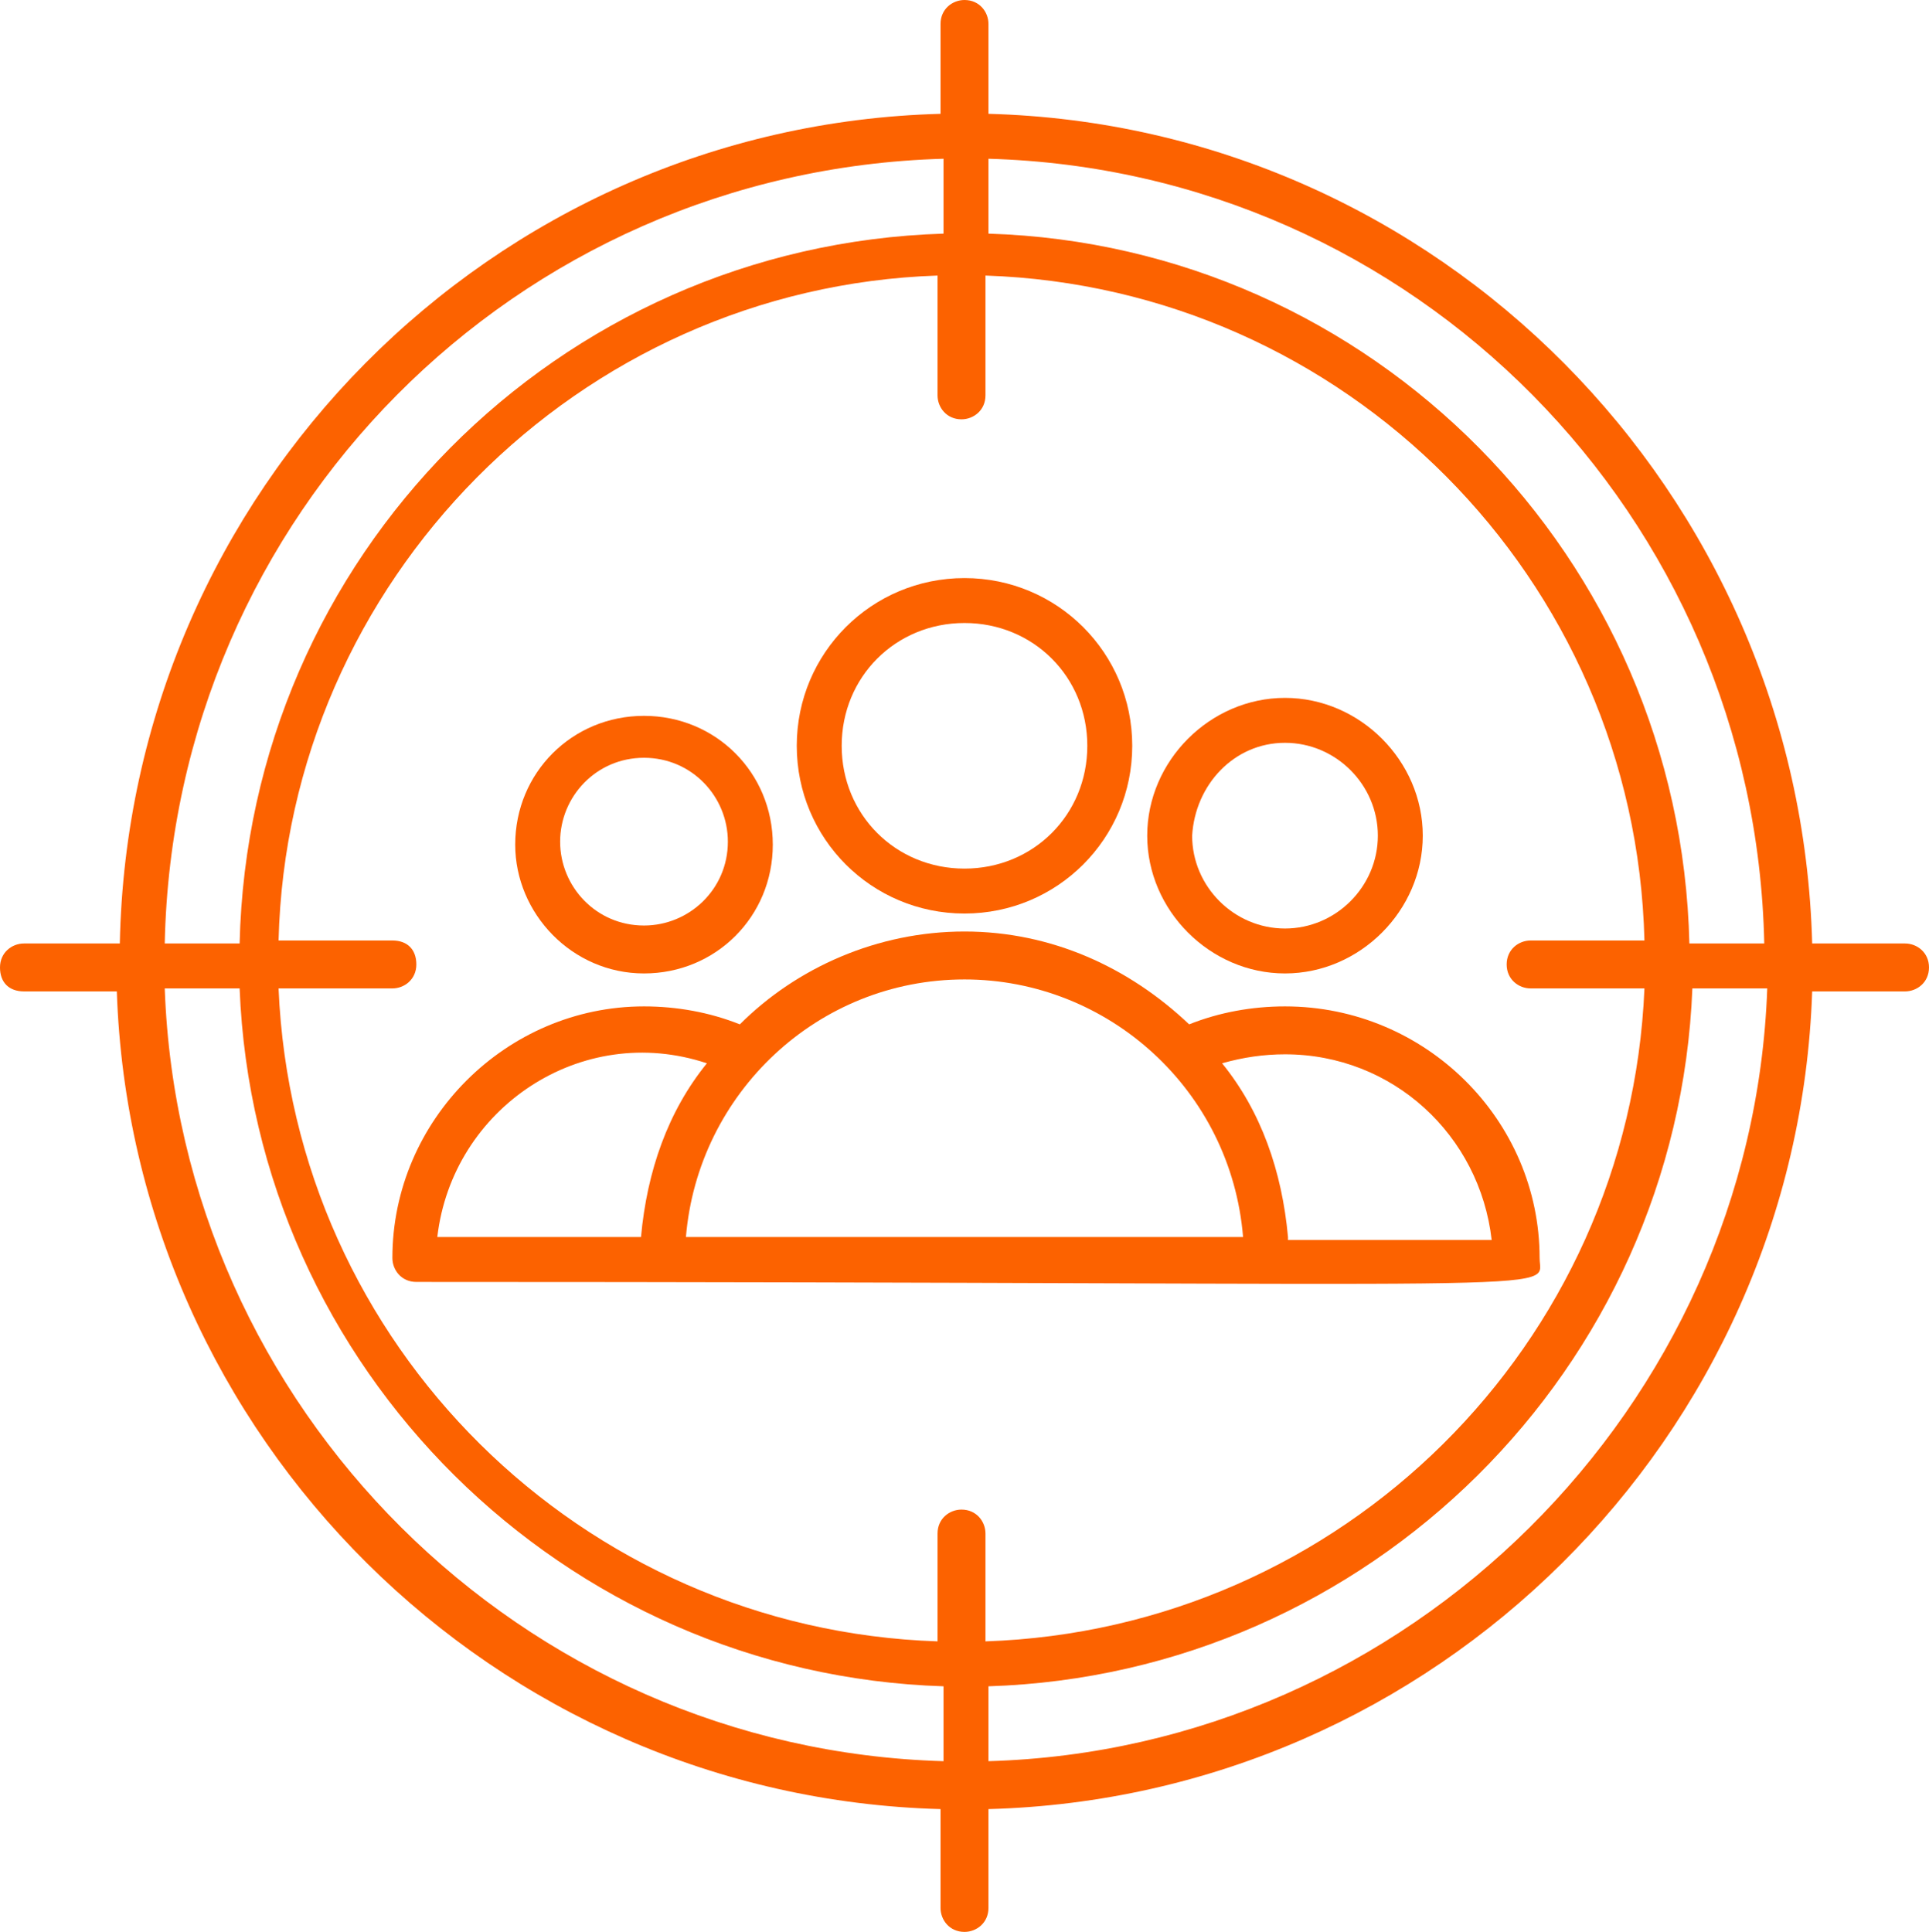 <?xml version="1.0" encoding="UTF-8" standalone="no"?><svg xmlns="http://www.w3.org/2000/svg" xmlns:xlink="http://www.w3.org/1999/xlink" fill="#fc6200" height="64.5" preserveAspectRatio="xMidYMid meet" version="1" viewBox="0.8 0.8 64.4 64.5" width="64.4" zoomAndPan="magnify"><g><g><g id="change1_5"><path d="M64.4,32.3h-3.1C60.9,17.2,48.8,5,33.8,4.6v-3c0-0.4-0.3-0.8-0.8-0.8c-0.4,0-0.8,0.3-0.8,0.8v3C17.2,5,5.1,17.2,4.8,32.3 H1.6c-0.4,0-0.8,0.3-0.8,0.8s0.3,0.8,0.8,0.8h3.1c0.5,14.9,12.6,26.9,27.5,27.3v3.3c0,0.4,0.3,0.8,0.8,0.8c0.4,0,0.8-0.3,0.8-0.8 v-3.3c14.9-0.4,27-12.4,27.5-27.3h3.1c0.4,0,0.8-0.3,0.8-0.8S64.8,32.3,64.4,32.3z M59.7,32.3h-2.5C56.9,19.4,46.6,9,33.8,8.6 V6.1C48,6.5,59.4,18,59.7,32.3z M51.9,33.8h3.8c-0.5,11.9-10.1,21.4-22,21.8v-3.6c0-0.4-0.3-0.8-0.8-0.8c-0.4,0-0.8,0.3-0.8,0.8 v3.6c-11.9-0.4-21.5-9.9-22-21.8h3.8c0.4,0,0.8-0.3,0.8-0.8s-0.3-0.8-0.8-0.8h-3.8c0.3-12,10-21.8,22-22.2v4 c0,0.4,0.3,0.8,0.8,0.8c0.4,0,0.8-0.3,0.8-0.8v-4c12,0.4,21.7,10.1,22,22.2h-3.8c-0.4,0-0.8,0.3-0.8,0.8S51.5,33.8,51.9,33.8z M32.3,6.1v2.5C19.4,9,9.1,19.4,8.8,32.3H6.3C6.6,18,18,6.5,32.3,6.1z M6.3,33.8h2.5c0.5,12.7,10.8,22.9,23.5,23.3v2.5 C18.2,59.2,6.8,47.8,6.3,33.8z M33.8,59.6v-2.5c12.7-0.4,23-10.6,23.5-23.3h2.5C59.3,47.8,47.8,59.2,33.8,59.6z"/></g><g id="change1_3"><path d="M33,31.3c3.1,0,5.6-2.5,5.6-5.6c0-3.1-2.5-5.6-5.6-5.6c-3.1,0-5.6,2.5-5.6,5.6C27.4,28.8,29.9,31.3,33,31.3z M33,21.6 c2.3,0,4.1,1.8,4.1,4.1s-1.8,4.1-4.1,4.1c-2.3,0-4.1-1.8-4.1-4.1S30.7,21.6,33,21.6z"/></g><g id="change1_1"><path d="M43.7,34.4c-1.1,0-2.2,0.2-3.2,0.6c-2-1.9-4.6-3.1-7.5-3.1c-2.9,0-5.6,1.2-7.5,3.1c-1-0.4-2.1-0.6-3.2-0.6 c-4.6,0-8.4,3.8-8.4,8.4c0,0.4,0.3,0.8,0.8,0.8c39.6,0,37.5,0.4,37.5-0.8C52.2,38.2,48.4,34.4,43.7,34.4z M33,33.5 c4.8,0,8.9,3.7,9.3,8.6c-1.9,0-18.3,0-18.6,0C24.1,37.3,28.1,33.5,33,33.5z M24.4,36.3c-1.3,1.6-2,3.6-2.2,5.8h-6.8 C15.9,37.8,20.2,34.9,24.4,36.3z M43.8,42.1c-0.2-2.2-0.9-4.2-2.2-5.8c0.7-0.2,1.4-0.3,2.1-0.3c3.6,0,6.5,2.7,6.9,6.2H43.8z"/></g><g id="change1_4"><path d="M43.7,33.3c2.5,0,4.6-2.1,4.6-4.6s-2.1-4.6-4.6-4.6s-4.6,2.1-4.6,4.6S41.2,33.3,43.7,33.3z M43.7,25.6 c1.7,0,3.1,1.4,3.1,3.1c0,1.7-1.4,3.1-3.1,3.1s-3.1-1.4-3.1-3.1C40.7,27,42,25.6,43.7,25.6z"/></g><g id="change1_2"><path d="M22.3,33.3c2.4,0,4.3-1.9,4.3-4.3c0-2.4-1.9-4.3-4.3-4.3c-2.4,0-4.3,1.9-4.3,4.3C18,31.3,19.9,33.3,22.3,33.3z M22.3,26.1c1.6,0,2.8,1.3,2.8,2.8c0,1.6-1.3,2.8-2.8,2.8c-1.6,0-2.8-1.3-2.8-2.8C19.5,27.4,20.7,26.1,22.3,26.1z"/></g></g></g></svg>